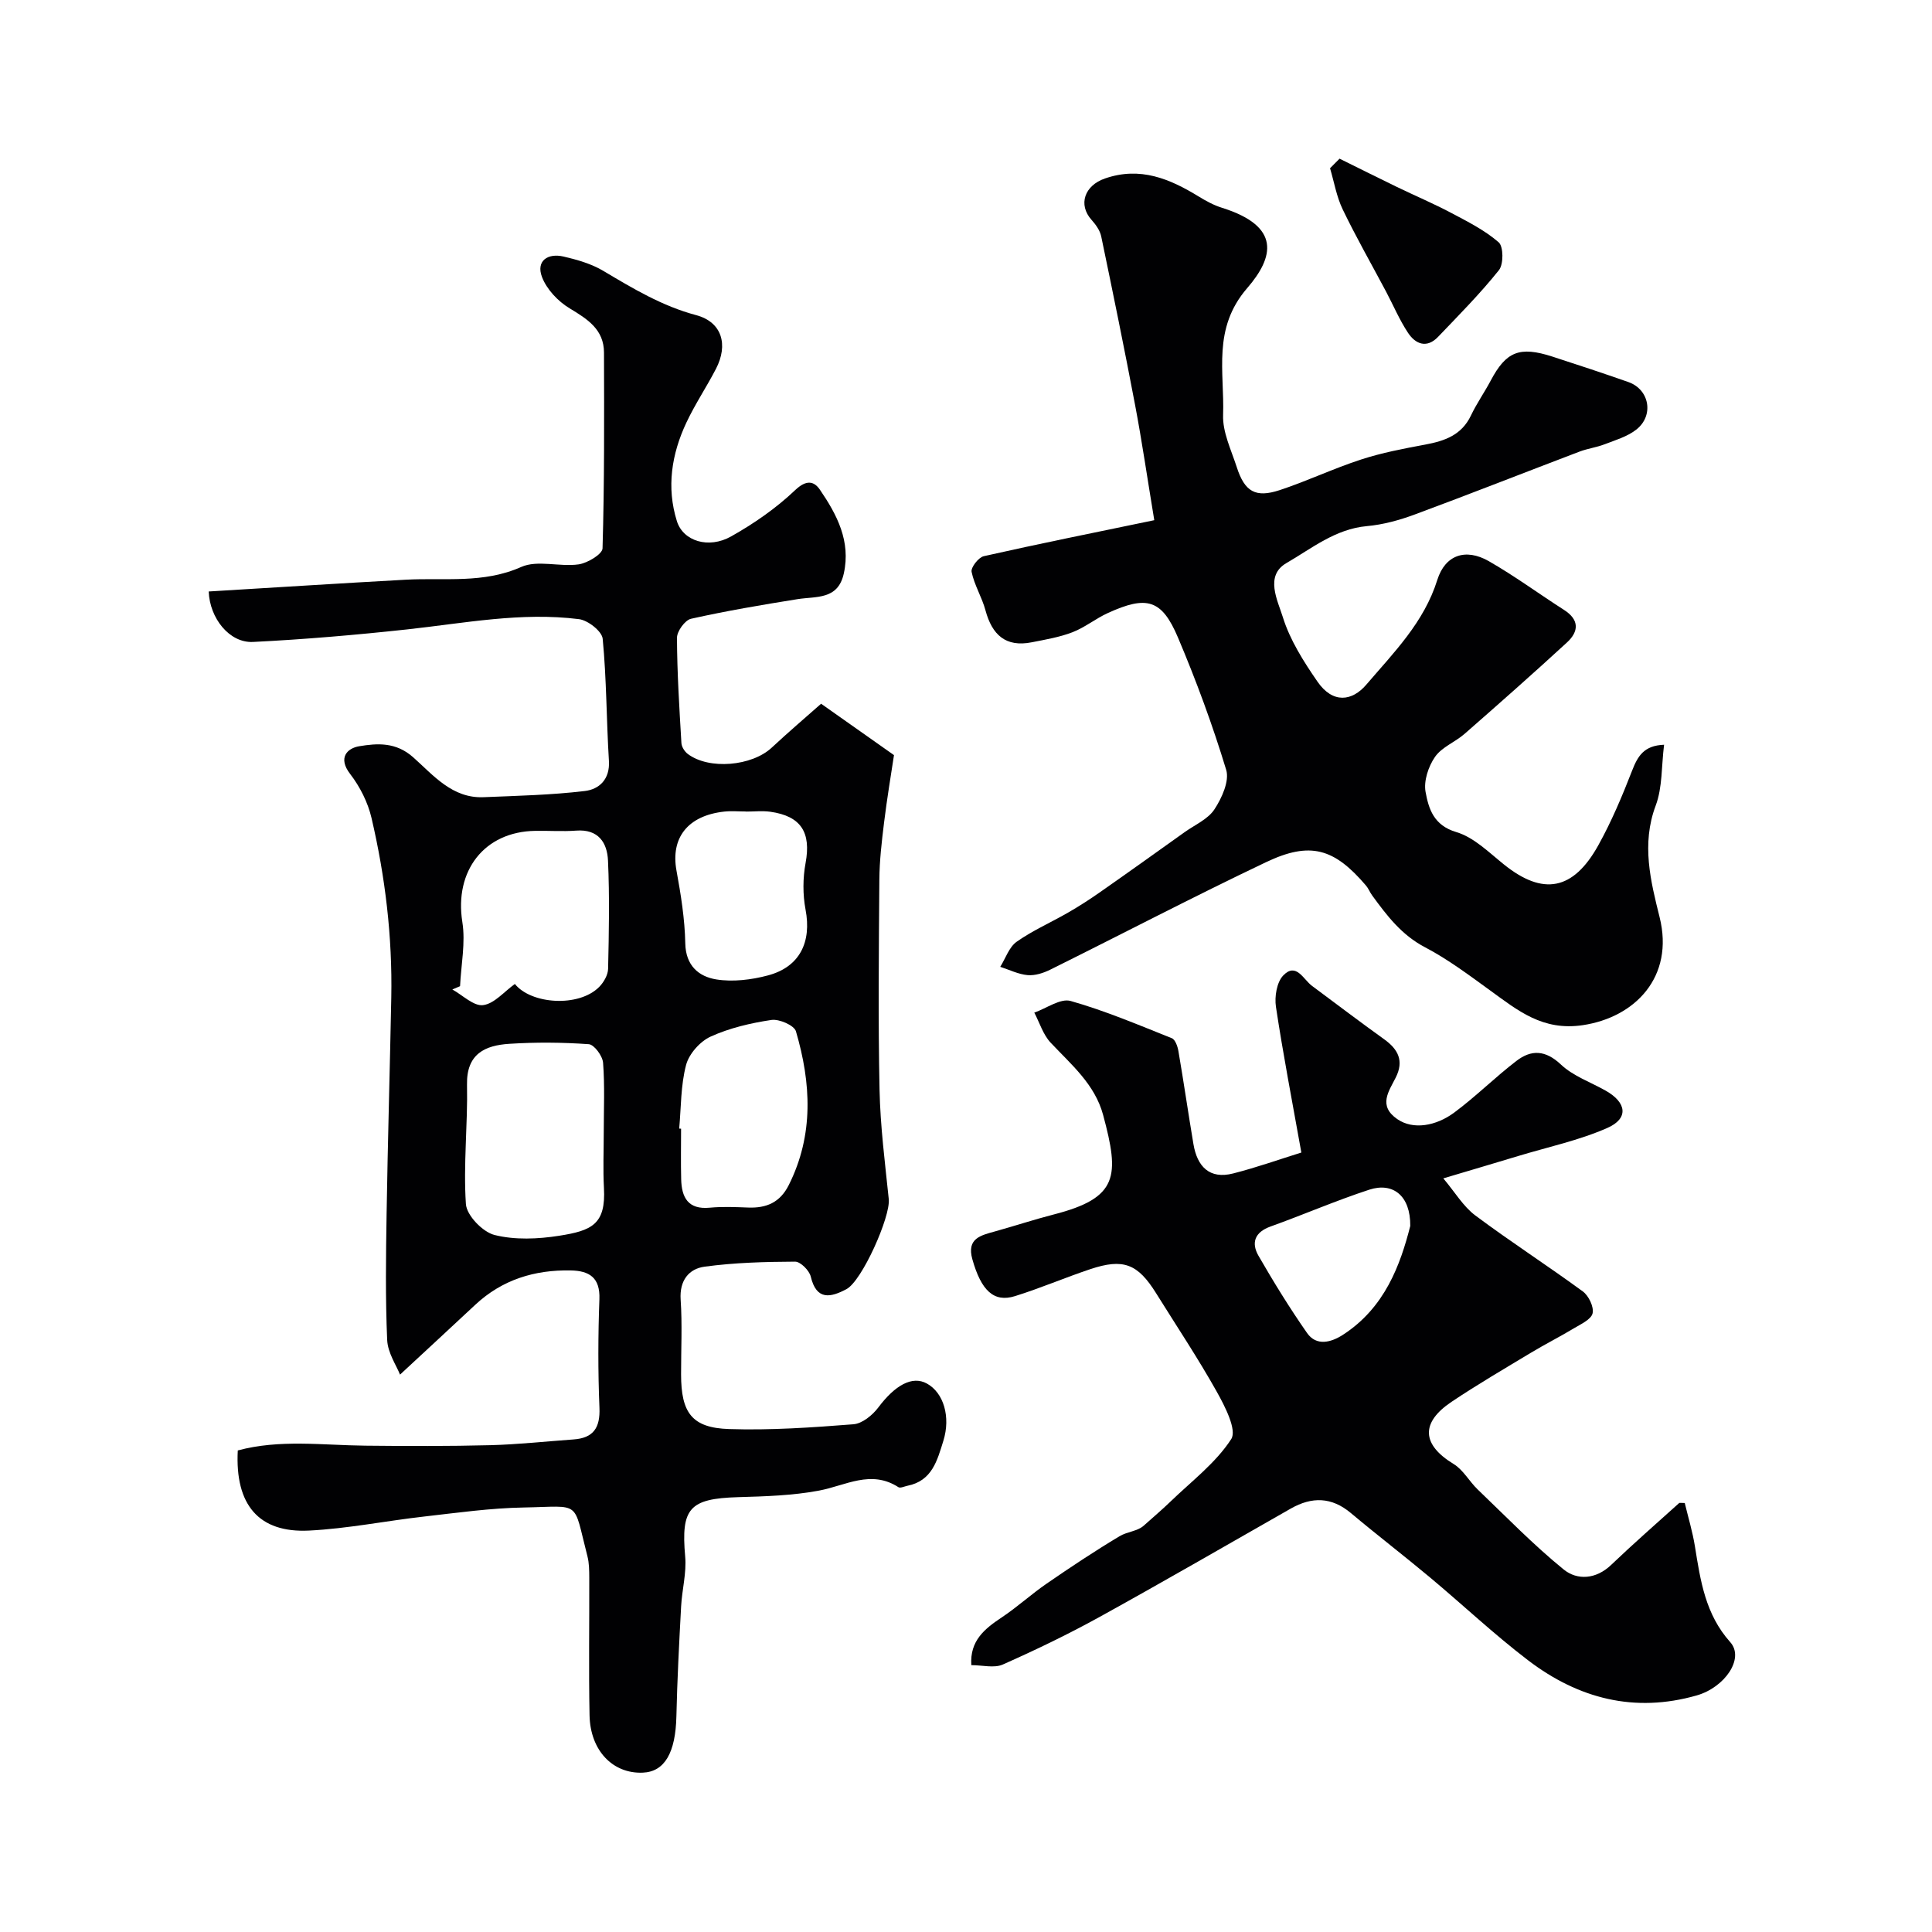 <svg enable-background="new 0 0 400 400" viewBox="0 0 400 400" xmlns="http://www.w3.org/2000/svg"><g fill="#010103"><path d="m43.21 122.46c13.84-.83 27.33-1.7 40.83-2.44 7.99-.44 16.02.86 23.88-2.64 3.35-1.49 7.93.02 11.86-.53 1.85-.26 4.94-2.12 4.97-3.32.39-13.5.34-27.01.3-40.52-.01-4.8-3.4-6.93-7.11-9.17-2.4-1.44-4.76-3.94-5.73-6.5-1.26-3.34 1.2-4.99 4.49-4.22 2.83.66 5.76 1.5 8.22 2.97 6.14 3.65 12.14 7.27 19.22 9.16 5.35 1.43 6.68 6.12 4.09 11.12-1.95 3.76-4.33 7.31-6.13 11.14-3.06 6.51-4.14 13.41-1.96 20.38 1.29 4.15 6.56 5.8 11.23 3.17 4.73-2.66 9.32-5.84 13.23-9.56 2.31-2.2 3.91-1.95 5.17-.09 3.52 5.16 6.41 10.64 4.93 17.33-1.21 5.49-5.69 4.69-9.59 5.31-7.38 1.18-14.75 2.43-22.04 4.06-1.25.28-2.92 2.59-2.91 3.95.03 7.27.49 14.53.92 21.8.05.78.67 1.75 1.32 2.24 4.4 3.32 13.26 2.53 17.38-1.31 3.51-3.27 7.16-6.38 10.22-9.09 5.53 3.9 9.93 7 15.09 10.64-.61 4.04-1.45 9.01-2.06 14.01-.48 3.91-.94 7.85-.97 11.79-.11 14.5-.26 29 .04 43.49.16 7.56 1.13 15.11 1.91 22.65.37 3.62-5.53 16.92-8.77 18.63s-6.19 2.41-7.38-2.6c-.3-1.27-2.13-3.11-3.25-3.1-6.25.03-12.54.2-18.73 1.04-3.26.44-5.22 2.86-4.96 6.81.35 5.14.08 10.33.09 15.49 0 7.95 2.24 11.07 9.93 11.32 8.57.28 17.19-.32 25.75-.99 1.82-.14 3.94-1.87 5.14-3.46 3.48-4.64 7.03-6.64 10.06-4.98 3.51 1.92 4.95 6.94 3.43 11.84-1.27 4.08-2.33 8.31-7.43 9.33-.64.13-1.49.55-1.89.29-5.69-3.67-10.92-.32-16.42.71-5.48 1.03-11.16 1.2-16.76 1.36-10.12.3-11.85 2.32-10.96 12.31.3 3.37-.65 6.84-.84 10.27-.41 7.6-.81 15.2-.98 22.8-.17 7.5-2.41 11.48-6.97 11.66-6.19.25-10.87-4.57-11.01-11.88-.19-9.49-.03-19-.06-28.49-.01-1.48-.01-3.02-.38-4.44-3.05-11.79-1.11-10.3-13.18-10.09-6.88.12-13.75 1.09-20.6 1.87-7.97.9-15.88 2.51-23.87 2.91-10.38.51-15.34-5.31-14.74-16.59 8.66-2.34 17.56-1.08 26.41-.99 8.62.09 17.25.12 25.87-.1 5.75-.15 11.48-.78 17.23-1.19 4.11-.29 5.54-2.4 5.37-6.55-.31-7.49-.29-15-.01-22.49.17-4.5-2.12-5.88-5.93-5.95-7.47-.15-14.18 1.9-19.76 7.1-4.97 4.64-9.96 9.25-15.59 14.47-.73-1.87-2.54-4.48-2.66-7.18-.38-8.68-.26-17.39-.12-26.09.24-14.93.68-29.87.97-44.8.24-12.56-1.24-24.97-4.09-37.17-.75-3.22-2.39-6.48-4.42-9.11-2.61-3.38-.59-5.34 1.87-5.75 3.75-.62 7.6-.9 11.19 2.3 4.15 3.69 8.07 8.52 14.55 8.25 7-.29 14.03-.45 20.97-1.28 2.95-.35 5.23-2.39 4.99-6.25-.52-8.42-.48-16.89-1.29-25.27-.15-1.55-3.05-3.83-4.9-4.06-11.95-1.51-23.73.83-35.57 2.12-10.62 1.15-21.28 2.07-31.95 2.6-4.87.22-8.94-4.91-9.15-10.45zm81.79 112.03c0-4.82.23-9.66-.14-14.46-.11-1.41-1.84-3.76-2.96-3.84-5.46-.39-10.98-.43-16.44-.08-5.04.32-8.9 2.07-8.77 8.46.17 8.24-.78 16.52-.23 24.72.16 2.35 3.48 5.79 5.93 6.4 4.22 1.06 8.99.85 13.38.16 6.75-1.06 9.69-2.36 9.27-9.9-.21-3.8-.04-7.63-.04-11.46zm-29.75-30.31c-.53.23-1.06.45-1.6.68 2.14 1.18 4.42 3.49 6.37 3.24 2.32-.29 4.35-2.79 6.58-4.38 3.33 4.18 13.19 4.9 17.45.62.94-.95 1.82-2.47 1.85-3.75.17-7.47.32-14.95-.02-22.41-.16-3.7-1.99-6.56-6.58-6.21-2.81.21-5.64 0-8.47.05-10.59.15-16.78 8.29-15.11 18.86.69 4.29-.26 8.86-.47 13.3zm45.37 29.48.39.03c0 3.49-.07 6.98.02 10.46.09 3.78 1.43 6.32 5.92 5.89 2.63-.25 5.31-.13 7.96-.03 3.78.14 6.59-1.05 8.4-4.66 5.22-10.42 4.62-21.12 1.48-31.83-.36-1.23-3.47-2.59-5.07-2.35-4.29.64-8.67 1.66-12.6 3.45-2.19 1-4.48 3.58-5.08 5.89-1.11 4.22-1.02 8.75-1.42 13.15zm13.83-65.63c0-.01 0-.01 0-.02-1.5 0-3.01-.14-4.49.02-7.58.82-11.14 5.45-9.9 12.22.91 4.97 1.72 10.02 1.82 15.06.09 4.63 2.8 6.88 6.42 7.47 3.45.55 7.27.08 10.69-.83 6.61-1.76 9.07-6.91 7.79-13.63-.59-3.12-.57-6.54.01-9.66 1.16-6.3-.92-9.71-7.34-10.6-1.64-.22-3.33-.03-5-.03z"/><path d="m344.53 154.19c-.56 4.44-.32 8.84-1.74 12.61-2.99 7.96-1.04 15.65.81 23.08 3.09 12.39-5.1 20.76-15.9 22.37-8.33 1.24-13.45-3.04-19.21-7.21-4.35-3.15-8.7-6.43-13.44-8.91-4.86-2.54-7.9-6.55-10.95-10.73-.48-.65-.77-1.45-1.29-2.06-6.57-7.7-11.53-9.2-20.7-4.83-15.02 7.14-29.77 14.86-44.67 22.25-1.41.7-3.15 1.26-4.67 1.13-1.93-.17-3.79-1.11-5.68-1.72 1.11-1.77 1.83-4.09 3.41-5.2 3.32-2.34 7.11-3.99 10.64-6.03 2.26-1.3 4.46-2.72 6.59-4.21 5.88-4.11 11.72-8.29 17.56-12.46 2.12-1.51 4.82-2.67 6.15-4.71 1.53-2.33 3.13-5.86 2.43-8.17-2.82-9.29-6.2-18.46-9.99-27.41-3.35-7.9-6.45-8.74-14.53-5.05-2.52 1.15-4.74 2.98-7.31 3.97-2.68 1.03-5.59 1.52-8.43 2.08-5.4 1.07-8.21-1.56-9.57-6.59-.73-2.73-2.32-5.25-2.88-7.99-.19-.92 1.44-3.01 2.53-3.25 11.37-2.56 22.8-4.86 35.29-7.45-1.45-8.77-2.55-16.34-3.97-23.84-2.21-11.67-4.6-23.31-7.02-34.94-.26-1.22-1.13-2.43-2-3.4-2.84-3.18-1.43-7.11 2.76-8.56 7.31-2.54 13.44.05 19.47 3.75 1.5.92 3.11 1.79 4.78 2.31 12.22 3.83 10.79 10.19 5.21 16.64-7.24 8.37-4.67 17.38-4.98 26.25-.13 3.56 1.67 7.23 2.82 10.78 1.64 5.11 3.88 6.44 8.91 4.78 5.7-1.88 11.15-4.49 16.86-6.34 4.3-1.4 8.79-2.25 13.25-3.08 4.03-.75 7.54-1.96 9.47-6.02 1.19-2.5 2.8-4.79 4.1-7.24 3.19-6.02 5.97-7.16 12.77-4.96 5.26 1.7 10.51 3.44 15.73 5.27 4.39 1.54 5.36 6.98 1.59 9.88-1.85 1.43-4.29 2.15-6.53 3.01-1.66.64-3.48.87-5.15 1.5-11.39 4.33-22.72 8.8-34.14 13.03-3.18 1.18-6.57 2.11-9.93 2.41-6.52.59-11.42 4.63-16.64 7.65-4.53 2.62-1.81 7.75-.74 11.2 1.47 4.73 4.29 9.17 7.15 13.32 3.22 4.67 7.21 4.06 10.12.66 5.73-6.7 11.95-12.89 14.71-21.7 1.63-5.18 5.86-6.61 10.64-3.89 5.37 3.07 10.37 6.76 15.59 10.1 3.21 2.05 3.08 4.48.61 6.75-6.97 6.41-14.07 12.68-21.2 18.92-1.96 1.71-4.72 2.74-6.12 4.77-1.37 1.98-2.37 4.99-1.95 7.26.64 3.47 1.67 6.91 6.35 8.3 3.65 1.08 6.77 4.22 9.9 6.73 8.05 6.46 14.3 5.39 19.51-3.99 2.74-4.93 4.95-10.19 7-15.46 1.16-2.98 2.43-5.2 6.62-5.36z"/><path d="m201.1 344.75c-.33-5.04 2.73-7.51 6.28-9.87 3.23-2.15 6.12-4.81 9.32-7.01 4.94-3.4 9.94-6.73 15.09-9.81 1.59-.96 3.71-1.02 5.01-2.19 1.84-1.65 3.74-3.25 5.52-4.97 4.35-4.21 9.38-7.99 12.59-12.95 1.22-1.88-1.29-6.78-2.99-9.81-3.9-6.96-8.34-13.62-12.56-20.39-3.81-6.11-6.78-7.27-13.64-4.98-5.23 1.75-10.32 3.94-15.58 5.58-4.39 1.37-7-1.17-8.82-7.62-1.23-4.35 1.75-4.96 4.72-5.79 4.06-1.13 8.06-2.45 12.14-3.5 13.4-3.44 13.62-7.93 10.21-20.6-1.72-6.37-6.59-10.42-10.86-14.96-1.57-1.67-2.29-4.13-3.39-6.23 2.53-.88 5.41-3.01 7.52-2.41 7.14 2.02 14.04 4.95 20.95 7.71.71.28 1.21 1.71 1.37 2.68 1.1 6.41 2.03 12.85 3.11 19.26.78 4.6 3.29 7.32 8.23 6.06 4.97-1.27 9.82-3 14.11-4.33-1.91-10.69-3.79-20.4-5.26-30.17-.32-2.1.17-5.11 1.52-6.5 2.67-2.76 4.13.81 5.94 2.16 4.98 3.7 9.92 7.45 14.96 11.07 2.9 2.08 4.11 4.47 2.39 7.9-1.46 2.9-3.7 5.84.31 8.62 3.3 2.28 8.04 1.43 11.8-1.36 4.47-3.32 8.45-7.3 12.87-10.69 3.07-2.36 6-2.28 9.21.75 2.53 2.39 6.14 3.64 9.27 5.41 4.36 2.46 4.8 5.76.34 7.72-5.86 2.58-12.27 3.94-18.45 5.81-4.66 1.41-9.33 2.79-15.51 4.63 2.44 2.89 4.13 5.81 6.62 7.67 7.28 5.44 14.94 10.37 22.27 15.74 1.21.89 2.32 3.19 2.02 4.52-.28 1.26-2.39 2.23-3.83 3.09-2.9 1.75-5.95 3.28-8.85 5.03-5.55 3.34-11.15 6.61-16.52 10.21-6.5 4.36-6.13 8.89.43 12.88 1.99 1.21 3.23 3.59 4.98 5.27 5.86 5.61 11.53 11.47 17.81 16.57 2.8 2.27 6.69 2.05 9.83-.96 4.58-4.38 9.36-8.55 14.07-12.8.09-.08.31-.01 1.16-.01.69 2.88 1.61 5.9 2.11 9 1.14 7.09 2.15 14.04 7.31 19.81 3 3.36-1.11 9.36-6.94 11.03-12.91 3.69-24.51.64-34.87-7.24-7.05-5.37-13.53-11.49-20.34-17.18-5.41-4.52-11-8.81-16.4-13.34-3.99-3.35-8.06-3.41-12.43-.93-13.18 7.51-26.31 15.11-39.59 22.44-6.52 3.6-13.25 6.84-20.06 9.86-1.78.78-4.2.12-6.5.12zm90.88-90.93c.06-6.26-3.58-9.1-8.48-7.51-6.91 2.26-13.61 5.17-20.46 7.63-3.28 1.18-4.02 3.38-2.48 6.06 3.14 5.45 6.45 10.82 10.05 15.98 1.96 2.81 5.03 1.92 7.39.4 8.74-5.62 11.94-14.56 13.98-22.56z"/><path d="m277.34 32.85c3.95 1.95 7.88 3.92 11.84 5.84 3.74 1.81 7.57 3.43 11.24 5.37 3.42 1.81 6.98 3.6 9.86 6.1 1.01.88 1.04 4.54.06 5.77-3.88 4.86-8.3 9.31-12.61 13.82-2.34 2.44-4.67 1.5-6.22-.85-1.76-2.66-3.02-5.65-4.52-8.49-3.02-5.69-6.22-11.28-9.01-17.08-1.27-2.64-1.76-5.65-2.61-8.5.66-.66 1.31-1.32 1.97-1.98z"/></g></svg>